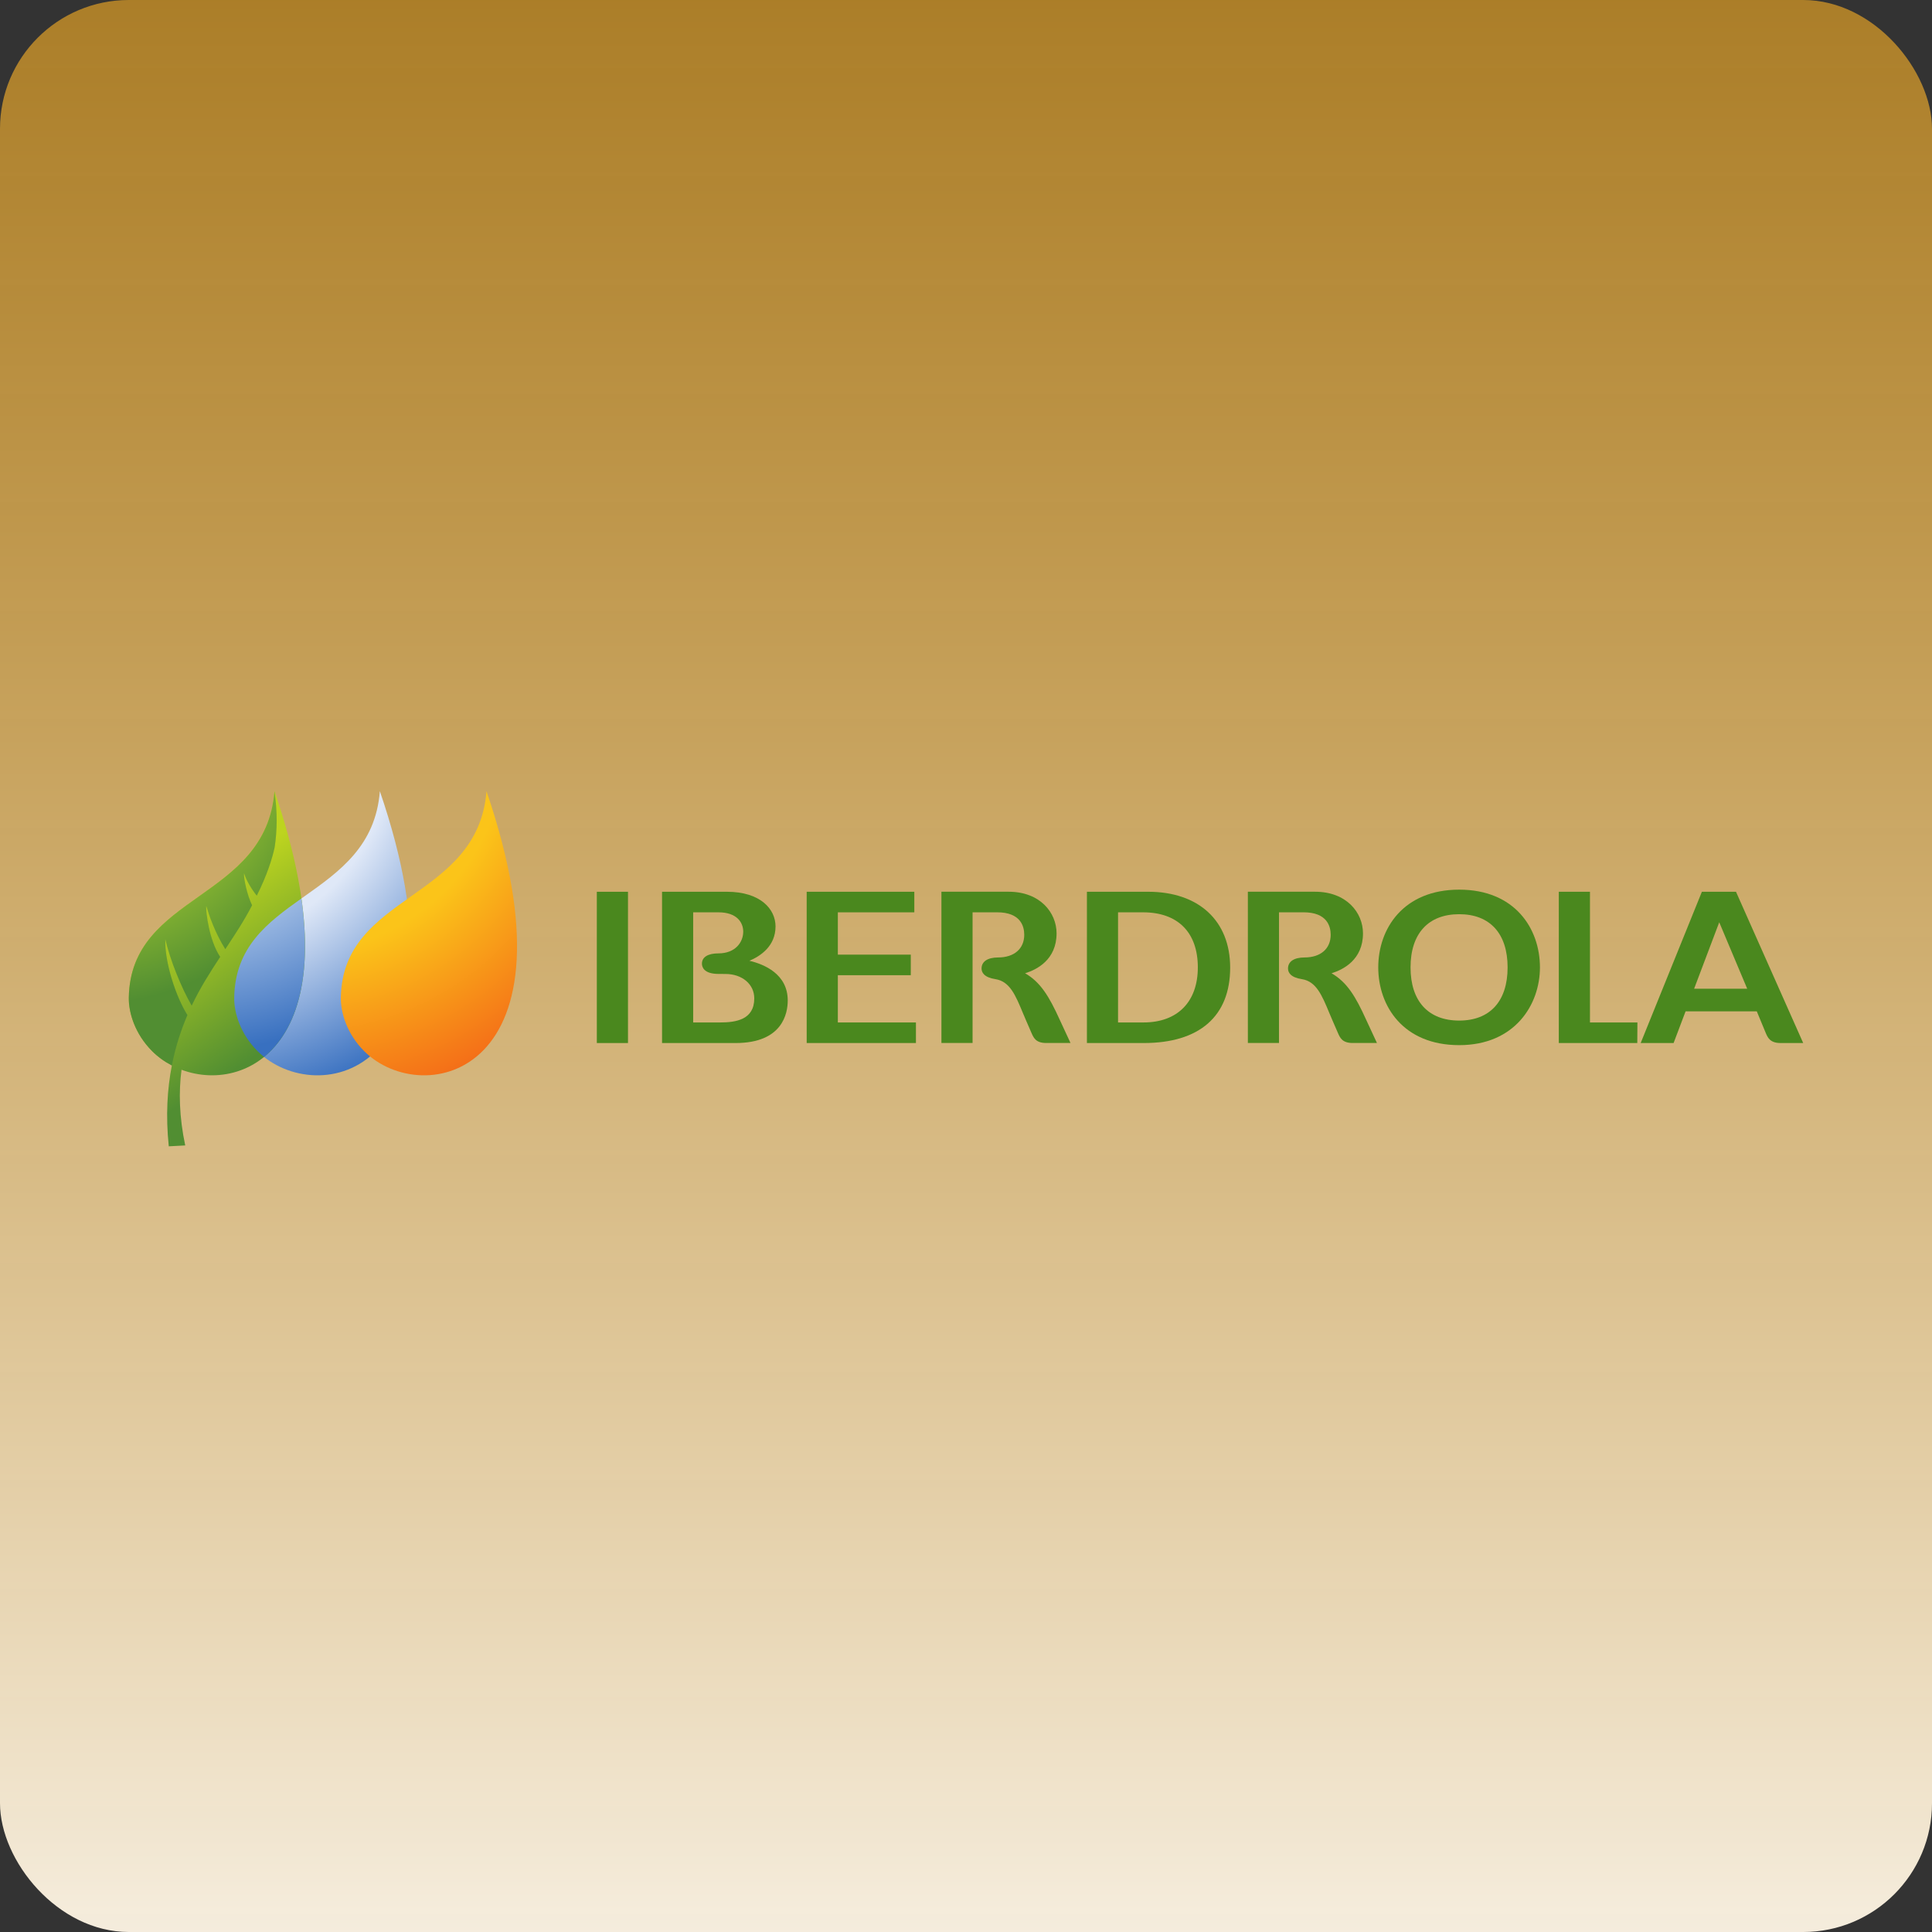 <svg width="150" height="150" viewBox="0 0 150 150" fill="none" xmlns="http://www.w3.org/2000/svg">
<rect x="0" y="0" width="150" height="150" fill="#333333" stroke="none"/>
<rect width="150" height="150" rx="10" fill="url(#paint0_linear)"/>
<path d="M18.184 77.445C18.163 78.627 18.662 80.277 19.998 81.611C24.555 86.169 37.042 83.507 29.493 61.427C28.823 69.928 18.328 69.349 18.184 77.445Z" fill="url(#paint1_radial)"/>
<path d="M10.001 77.445C9.979 78.627 10.48 80.277 11.816 81.611C12.258 82.055 12.776 82.426 13.343 82.721C12.99 84.529 12.856 86.598 13.104 89L14.381 88.932C13.913 86.717 13.868 84.776 14.094 83.056C19.448 85.057 27.813 80.447 21.312 61.427C20.64 69.928 10.145 69.349 10.001 77.445Z" fill="url(#paint2_linear)"/>
<path d="M10.001 77.445C9.979 78.627 10.48 80.277 11.816 81.611C12.258 82.055 12.776 82.426 13.343 82.721C13.629 81.253 14.059 79.96 14.552 78.809C13.687 77.442 12.787 74.784 12.835 72.936L12.836 72.935C13.206 74.52 14.055 76.641 14.882 78.078C15.536 76.705 16.311 75.482 17.096 74.292C16.219 72.975 15.994 70.807 16.008 70.382C16.008 70.376 16.018 70.376 16.023 70.372C16.253 71.124 16.689 72.412 17.492 73.693C18.234 72.571 18.963 71.47 19.573 70.285C19.179 69.478 18.919 68.213 18.946 67.802H18.948C19.114 68.361 19.569 69.088 19.935 69.541C20.742 67.944 21.149 66.622 21.327 65.774C21.525 64.462 21.545 63.031 21.312 61.427C20.64 69.928 10.145 69.349 10.001 77.445" fill="url(#paint3_radial)"/>
<path d="M18.184 77.445C18.163 78.627 18.662 80.277 19.998 81.611C20.157 81.77 20.326 81.919 20.502 82.06C22.809 80.181 24.336 76.326 23.402 69.757C20.762 71.629 18.254 73.516 18.184 77.445Z" fill="url(#paint4_radial)"/>
<path d="M26.462 77.445C26.441 78.627 26.941 80.277 28.275 81.611C32.832 86.169 45.321 83.507 37.771 61.427C37.099 69.928 26.606 69.349 26.462 77.445Z" fill="url(#paint5_radial)"/>
<path d="M103.38 75.563C104.269 75.292 105.822 74.526 105.822 72.466C105.822 70.859 104.545 69.234 102.101 69.234H96.884V80.978H99.301V70.831H101.207C103.04 70.831 103.314 71.924 103.314 72.574C103.314 73.659 102.534 74.337 101.278 74.337C100.464 74.34 100.001 74.656 100.001 75.194C100.001 75.494 100.189 75.886 101.086 76.023C102.192 76.197 102.639 77.277 103.206 78.644C103.206 78.644 103.695 79.799 103.865 80.173C104.031 80.544 104.184 80.978 105.022 80.978H106.906L106.074 79.186C105.241 77.343 104.577 76.258 103.38 75.563Z" fill="#4A881E"/>
<path d="M79.589 75.563C80.478 75.292 82.032 74.526 82.032 72.466C82.032 70.859 80.753 69.234 78.309 69.234H73.092V80.978H75.51V70.831H77.415C79.249 70.831 79.522 71.924 79.522 72.574C79.522 73.659 78.743 74.337 77.489 74.337C76.674 74.34 76.208 74.656 76.208 75.194C76.208 75.494 76.397 75.886 77.294 76.023C78.403 76.197 78.848 77.277 79.415 78.644C79.415 78.644 79.904 79.799 80.073 80.173C80.24 80.544 80.393 80.978 81.231 80.978H83.114L82.283 79.186C81.448 77.343 80.784 76.258 79.589 75.563Z" fill="#4A881E"/>
<path d="M46.337 80.981H48.757V69.237H46.337V80.981Z" fill="#4A881E"/>
<path d="M65.05 75.715H70.713V74.118H65.05V70.833H70.987V69.236H62.631V80.98H71.113V79.383H65.05V75.715Z" fill="#4A881E"/>
<path d="M86.805 70.832H88.744C91.449 70.832 92.999 72.392 92.999 75.107C92.999 77.783 91.423 79.383 88.78 79.383H86.805V70.832ZM89.145 69.236H84.388V80.981H88.801C93.126 80.981 95.51 78.9 95.51 75.125C95.51 71.49 93.07 69.236 89.145 69.236" fill="#4A881E"/>
<path d="M113.292 79.237C110.891 79.237 109.514 77.732 109.514 75.107C109.514 72.485 110.891 70.978 113.292 70.978C115.682 70.978 117.05 72.485 117.05 75.107C117.05 77.732 115.682 79.237 113.292 79.237ZM113.292 69.072C108.95 69.072 107.007 72.102 107.007 75.107C107.007 78.112 108.95 81.145 113.292 81.145C117.597 81.145 119.561 78.016 119.561 75.107C119.561 72.102 117.621 69.072 113.292 69.072Z" fill="#4A881E"/>
<path d="M53.818 70.832H55.779C57.198 70.832 57.704 71.609 57.704 72.332C57.704 73.146 57.102 74.02 55.779 74.02C54.963 74.02 54.498 74.31 54.498 74.817C54.498 75.053 54.619 75.608 55.768 75.616L56.326 75.619C57.62 75.619 58.561 76.412 58.561 77.514C58.561 79.168 57.141 79.383 55.907 79.383H53.818V70.832ZM58.185 74.594C59.04 74.232 60.212 73.461 60.212 71.926C60.212 70.586 59.043 69.236 56.435 69.236H51.401V80.981H57.109C60.765 80.981 61.16 78.669 61.16 77.677C61.16 75.622 59.331 74.866 58.185 74.594" fill="#4A881E"/>
<path d="M131.532 76.762C131.654 76.445 133.173 72.423 133.481 71.605C133.813 72.397 135.444 76.269 135.651 76.762H131.532ZM134.782 69.236H132.134L127.382 80.98H127.399H129.938C129.938 80.98 130.774 78.767 130.868 78.52H136.396C136.489 78.75 137.082 80.174 137.082 80.174C137.241 80.551 137.421 80.98 138.236 80.98H140L134.782 69.236Z" fill="#4A881E"/>
<path d="M123.445 79.382V69.237H121.025V80.98H127.119L127.129 79.382H123.445Z" fill="#4A881E"/>
<defs>
<linearGradient id="paint0_linear" x1="75" y1="-8.5" x2="75" y2="180.5" gradientUnits="userSpaceOnUse">
<stop offset="0.01" stop-color="#FAAC19" stop-opacity="0.59"/>
<stop offset="0.943" stop-color="white"/>
</linearGradient>
<radialGradient id="paint1_radial" cx="0" cy="0" r="1" gradientUnits="userSpaceOnUse" gradientTransform="translate(14.823 57.77) scale(32.232)">
<stop stop-color="#DFE8F7"/>
<stop offset="0.483" stop-color="#DFE8F7"/>
<stop offset="0.885" stop-color="#3870C0"/>
<stop offset="1" stop-color="#3870C0"/>
</radialGradient>
<linearGradient id="paint2_linear" x1="13.323" y1="66.657" x2="24.519" y2="83.84" gradientUnits="userSpaceOnUse">
<stop stop-color="#BDD41F"/>
<stop offset="0.034" stop-color="#BDD41F"/>
<stop offset="0.147" stop-color="#BDD41F"/>
<stop offset="0.8" stop-color="#518E32"/>
<stop offset="1" stop-color="#518E32"/>
</linearGradient>
<radialGradient id="paint3_radial" cx="0" cy="0" r="1" gradientUnits="userSpaceOnUse" gradientTransform="translate(6.699 57.74) scale(32.232)">
<stop stop-color="#C2DD2F"/>
<stop offset="0.191" stop-color="#C2DD2F"/>
<stop offset="0.629" stop-color="#518E32"/>
<stop offset="0.77" stop-color="#518E32"/>
<stop offset="1" stop-color="#518E32"/>
</radialGradient>
<radialGradient id="paint4_radial" cx="0" cy="0" r="1" gradientUnits="userSpaceOnUse" gradientTransform="translate(14.881 57.799) scale(32.18)">
<stop stop-color="white"/>
<stop offset="0.123" stop-color="#B3CAEA"/>
<stop offset="0.382" stop-color="#B3CAEA"/>
<stop offset="0.743" stop-color="#3870C0"/>
<stop offset="0.8" stop-color="#3870C0"/>
<stop offset="1" stop-color="#3870C0"/>
</radialGradient>
<radialGradient id="paint5_radial" cx="0" cy="0" r="1" gradientUnits="userSpaceOnUse" gradientTransform="translate(23.121 57.74) scale(32.232)">
<stop stop-color="#F2F021"/>
<stop offset="0.135" stop-color="#F2F021"/>
<stop offset="0.287" stop-color="#FBC419"/>
<stop offset="0.5" stop-color="#FBC419"/>
<stop offset="0.888" stop-color="#F46B18"/>
<stop offset="0.95" stop-color="#F46B18"/>
<stop offset="1" stop-color="#F46B18"/>
</radialGradient>
</defs>
</svg>
